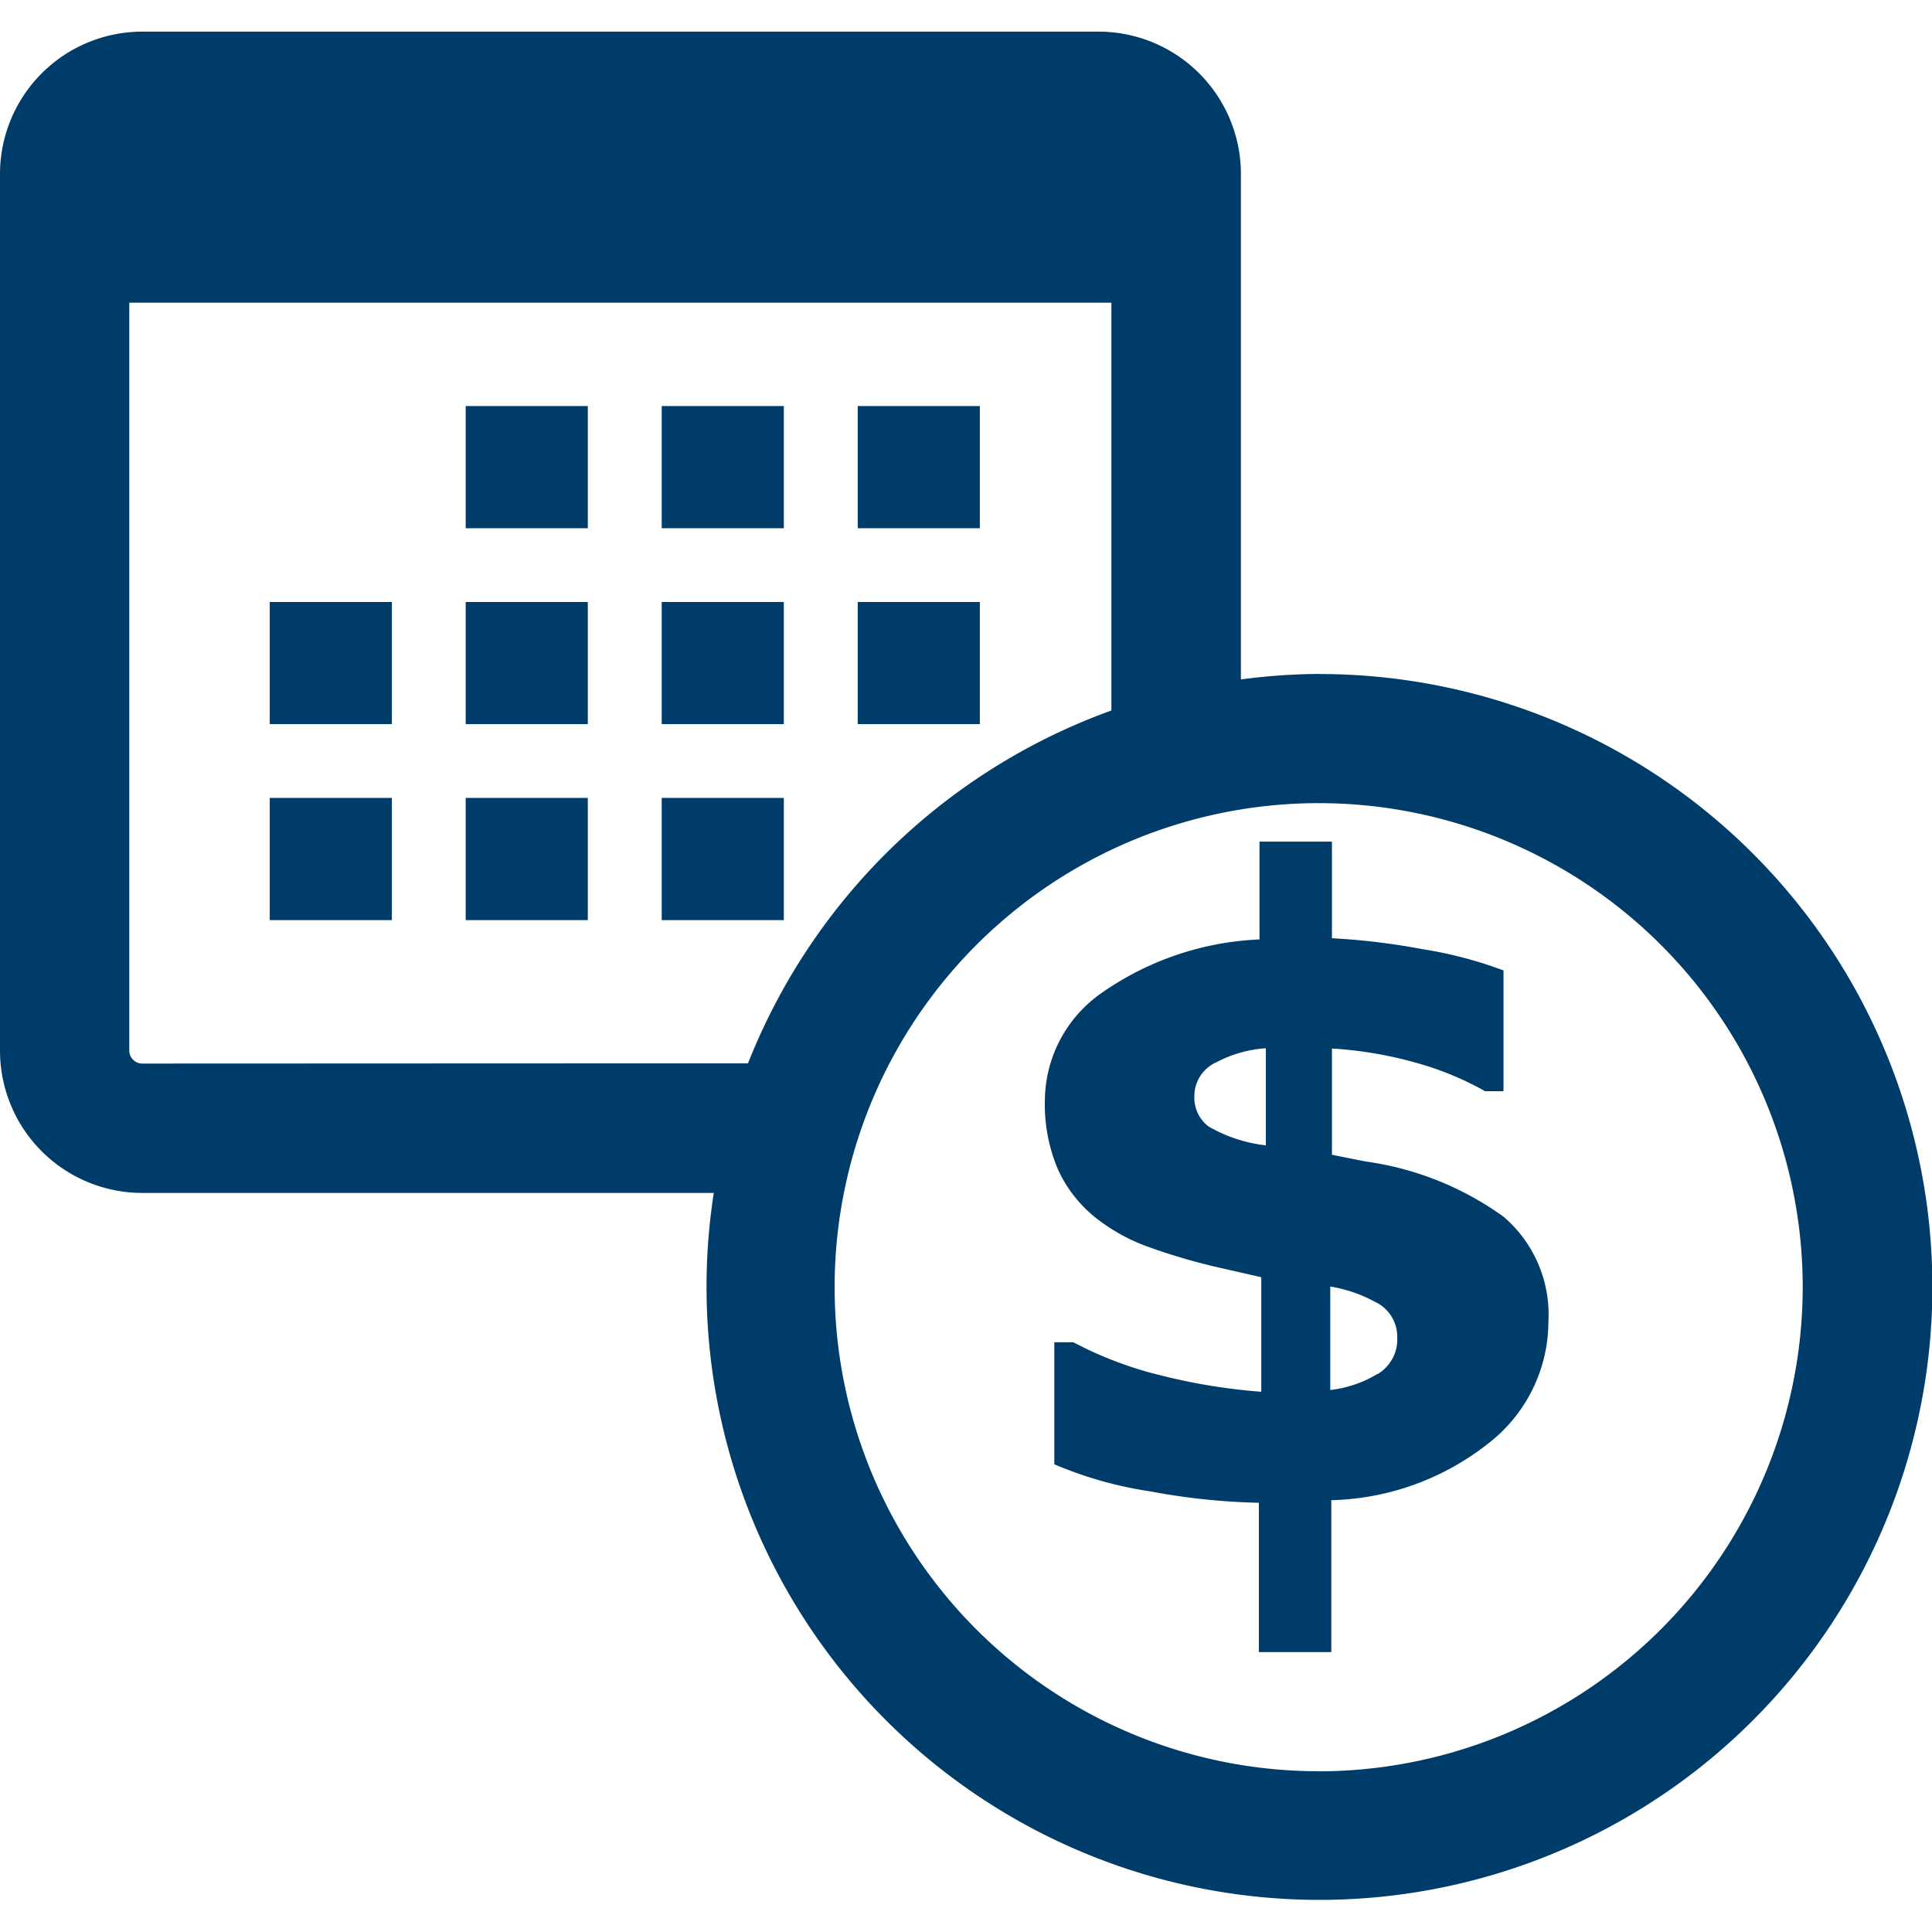 <svg xmlns="http://www.w3.org/2000/svg" width="24" height="24" viewBox="0 0 24 24">
  <g id="icon_time" data-name="icon time" transform="translate(0)">
    <rect id="Back" width="24" height="24" fill="none"/>
    <g id="icon" transform="translate(-575 -1357.61)">
      <rect id="Rectangle_1092" data-name="Rectangle 1092" width="1.517" height="1.518" transform="translate(580.785 1362.654)" fill="#003c69"/>
      <rect id="Rectangle_1093" data-name="Rectangle 1093" width="1.517" height="1.518" transform="translate(583.22 1362.654)" fill="#003c69"/>
      <rect id="Rectangle_1094" data-name="Rectangle 1094" width="1.517" height="1.518" transform="translate(585.655 1362.654)" fill="#003c69"/>
      <rect id="Rectangle_1095" data-name="Rectangle 1095" width="1.517" height="1.517" transform="translate(578.351 1365.088)" fill="#003c69"/>
      <rect id="Rectangle_1096" data-name="Rectangle 1096" width="1.517" height="1.517" transform="translate(580.785 1365.088)" fill="#003c69"/>
      <rect id="Rectangle_1097" data-name="Rectangle 1097" width="1.517" height="1.517" transform="translate(583.22 1365.088)" fill="#003c69"/>
      <rect id="Rectangle_1098" data-name="Rectangle 1098" width="1.517" height="1.517" transform="translate(585.655 1365.088)" fill="#003c69"/>
      <rect id="Rectangle_1099" data-name="Rectangle 1099" width="1.517" height="1.518" transform="translate(578.351 1367.522)" fill="#003c69"/>
      <rect id="Rectangle_1100" data-name="Rectangle 1100" width="1.517" height="1.518" transform="translate(580.785 1367.522)" fill="#003c69"/>
      <rect id="Rectangle_1101" data-name="Rectangle 1101" width="1.517" height="1.518" transform="translate(583.22 1367.522)" fill="#003c69"/>
      <path id="Path_2072" data-name="Path 2072" d="M28.027,19.512a7.62,7.62,0,0,0-.967.068V13.3a1.769,1.769,0,0,0-1.767-1.767H13.412A1.769,1.769,0,0,0,11.645,13.3V24.192a1.768,1.768,0,0,0,1.767,1.767h7.1a7.614,7.614,0,1,0,7.519-6.446Zm-14.615,4.84a.162.162,0,0,1-.161-.161V14.9h12.2v5.066a7.645,7.645,0,0,0-4.514,4.383Zm14.615,8.791a6.013,6.013,0,1,1,6.012-6.013A6.019,6.019,0,0,1,28.027,33.144Z" transform="translate(563.355 1346.47)" fill="#003c69"/>
      <path id="Path_2073" data-name="Path 2073" d="M37.165,33.418l-.416-.083v-1.32a4.968,4.968,0,0,1,1.045.177,3.825,3.825,0,0,1,.857.353h.229v-1.5a5.147,5.147,0,0,0-1.011-.265,8.471,8.471,0,0,0-1.12-.135v-1.2h-.9V30.66a3.688,3.688,0,0,0-1.96.664,1.639,1.639,0,0,0-.706,1.325,2.066,2.066,0,0,0,.161.865,1.631,1.631,0,0,0,.452.589,2.308,2.308,0,0,0,.694.384,7.493,7.493,0,0,0,.881.255l.5.114v1.423a7.37,7.37,0,0,1-1.234-.2,4.685,4.685,0,0,1-1.1-.415H33.3V37.18a4.866,4.866,0,0,0,1.195.337,8.22,8.22,0,0,0,1.346.141v1.855h.9V37.626a3.275,3.275,0,0,0,1.959-.712,1.918,1.918,0,0,0,.738-1.507,1.6,1.6,0,0,0-.554-1.3A3.826,3.826,0,0,0,37.165,33.418Zm-1.237-.2a1.829,1.829,0,0,1-.711-.234.448.448,0,0,1-.177-.38.459.459,0,0,1,.273-.418,1.534,1.534,0,0,1,.615-.174Zm1.387,2.839a1.444,1.444,0,0,1-.587.2V34.972a1.736,1.736,0,0,1,.554.189.479.479,0,0,1,.278.449A.5.5,0,0,1,37.315,36.06Z" transform="translate(554.797 1338.62)" fill="#003c69"/>
    </g>
  </g>
</svg>
